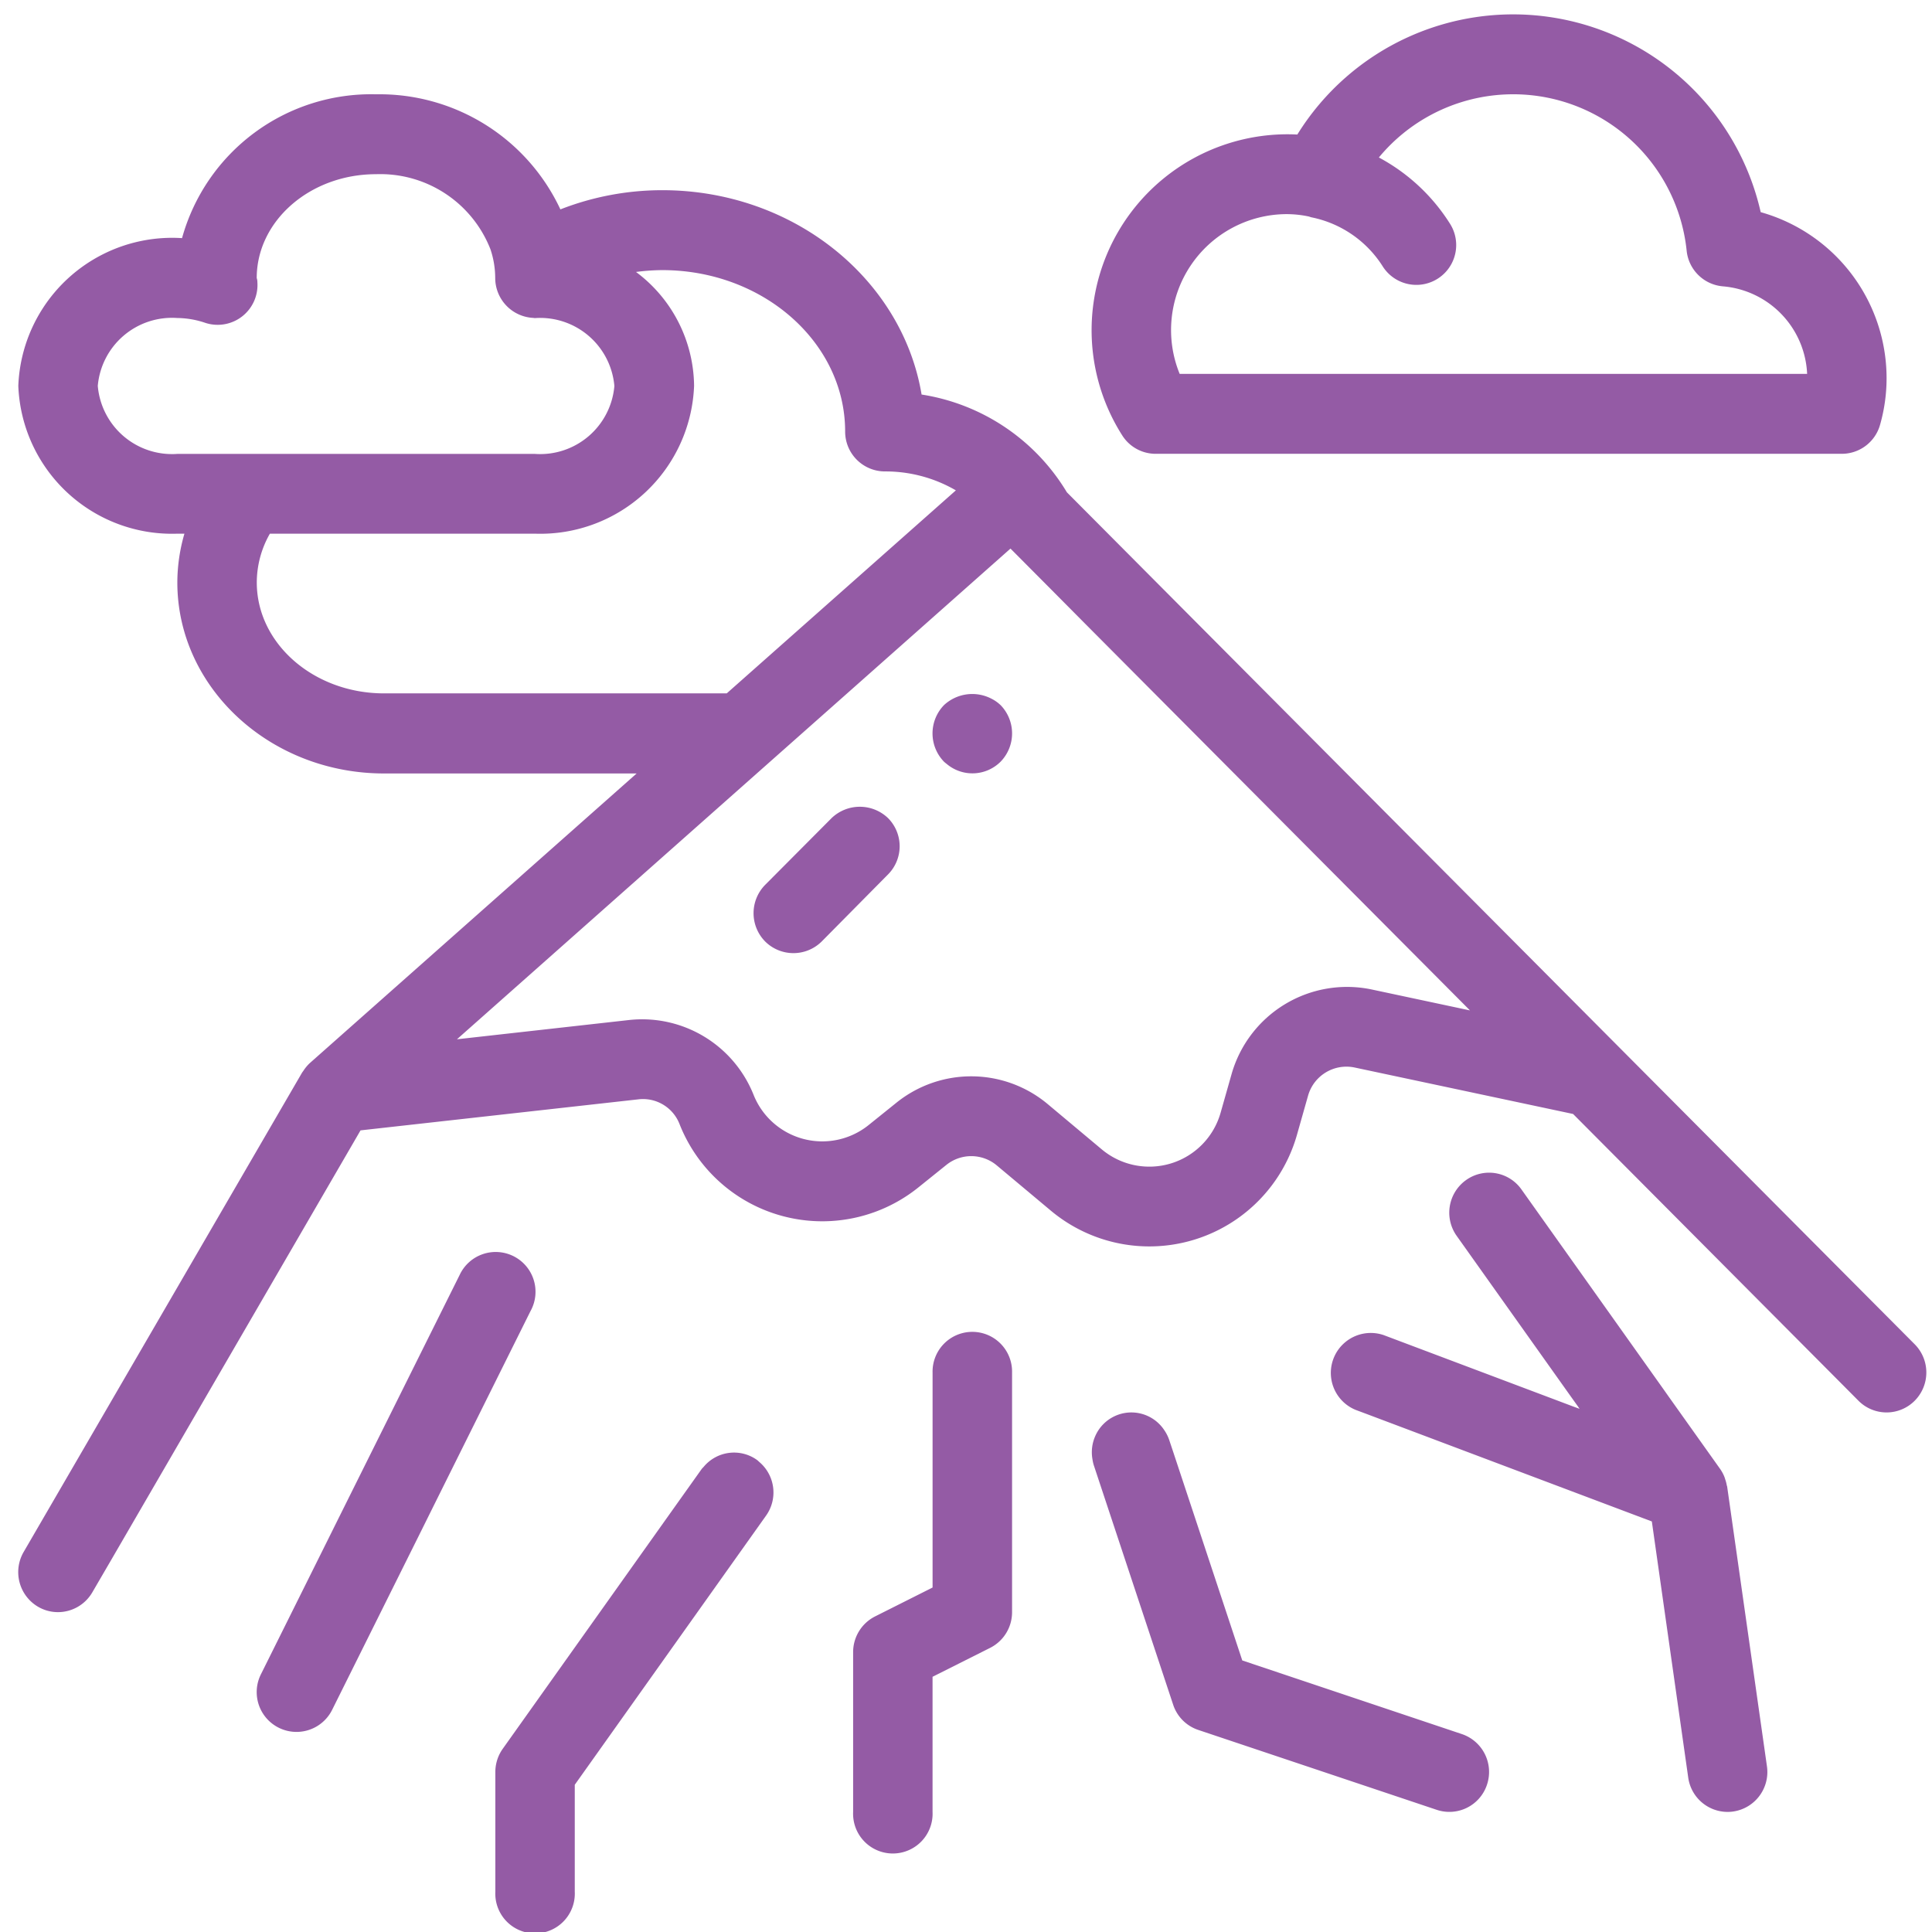 <svg xmlns="http://www.w3.org/2000/svg" width="90" height="90" viewBox="0 0 90 90">
  <defs>
    <style>
      .cls-1 {
        fill: #945ba5;
        fill-rule: evenodd;
      }
    </style>
  </defs>
  <path class="cls-1" d="M53.836,21.14H85.8A1.851,1.851,0,0,0,87.577,19.8a7.892,7.892,0,0,0,.307-2.2,8.037,8.037,0,0,0-5.864-7.717A11.825,11.825,0,0,0,60.435,6.267a9.127,9.127,0,0,0-8.163,14.006A1.841,1.841,0,0,0,53.836,21.14ZM59.923,9.975a4.979,4.979,0,0,1,1.047.111c0.045,0.012.087,0.031,0.133,0.04a5.122,5.122,0,0,1,3.31,2.284,1.855,1.855,0,1,0,3.133-1.989,8.852,8.852,0,0,0-3.313-3.085,8.123,8.123,0,0,1,14.338,4.345,1.855,1.855,0,0,0,1.7,1.659,4.284,4.284,0,0,1,3.912,4.078H54.954A5.4,5.4,0,0,1,59.923,9.975ZM89.194,62.621L75.51,48.871,49.7,22.934a9.622,9.622,0,0,0-6.769-4.555c-0.9-5.385-5.974-9.519-12.078-9.519a13.03,13.03,0,0,0-4.748.894,9.3,9.3,0,0,0-8.585-5.361,9.143,9.143,0,0,0-9.04,6.7A7.173,7.173,0,0,0,.853,17.976a7.168,7.168,0,0,0,7.408,6.885h0.33a8.216,8.216,0,0,0-.33,2.27c0,4.9,4.319,8.9,9.629,8.9H29.657L14.44,49.516a1.862,1.862,0,0,0-.3.356c-0.023.035-.05,0.067-0.071,0.1L1.1,72.3a1.87,1.87,0,0,0,.667,2.545A1.837,1.837,0,0,0,2.7,75.1h0a1.854,1.854,0,0,0,1.6-.922L4.992,72.99l0.126-.216L16.795,52.657l12.939-1.445a1.826,1.826,0,0,1,1.924,1.158,7.144,7.144,0,0,0,11.119,2.948l1.311-1.054a1.851,1.851,0,0,1,2.342.022L48.956,56.4a7.149,7.149,0,0,0,11.466-3.552l0.514-1.812A1.858,1.858,0,0,1,63.1,49.728L73.28,51.893,85.459,64.13l0.064,0.064,1.052,1.058a1.845,1.845,0,0,0,2.618,0A1.866,1.866,0,0,0,89.194,62.621ZM63.867,46.087a5.593,5.593,0,0,0-6.49,3.93L56.862,51.83a3.451,3.451,0,0,1-5.534,1.715L48.8,51.428a5.553,5.553,0,0,0-7.027-.071l-1.311,1.054A3.446,3.446,0,0,1,35.1,50.99a5.591,5.591,0,0,0-5.773-3.476l-8.041.9h0l13.97-12.385,2.1-1.861,2.1-1.861,7.457-6.611,0.159-.141,1.912,1.922L50.6,29.105,68.477,47.069ZM11.962,27.131a4.6,4.6,0,0,1,.61-2.27H24.925a7.169,7.169,0,0,0,7.408-6.885,6.694,6.694,0,0,0-2.705-5.307,9.689,9.689,0,0,1,1.224-.086c4.7,0,8.518,3.373,8.518,7.518a1.856,1.856,0,0,0,1.852,1.86,6.523,6.523,0,0,1,3.306.882L33.854,32.3H17.888C14.621,32.3,11.962,29.984,11.962,27.131ZM4.555,17.976a3.471,3.471,0,0,1,3.7-3.162,4.166,4.166,0,0,1,1.312.227,1.855,1.855,0,0,0,2.423-1.895,0.584,0.584,0,0,0-.031-0.193h0c0-2.668,2.491-4.838,5.555-4.838a5.509,5.509,0,0,1,5.334,3.5,4.233,4.233,0,0,1,.221,1.342,1.864,1.864,0,0,0,1.74,1.85c0.038,0,.074.011,0.111,0.011a3.471,3.471,0,0,1,3.7,3.164,3.47,3.47,0,0,1-3.7,3.163H8.258A3.472,3.472,0,0,1,4.555,17.976ZM41.368,38.11a1.861,1.861,0,0,1,0,2.624L38.276,43.86a1.87,1.87,0,0,1-2.63,0,1.88,1.88,0,0,1,0-2.642l3.093-3.108A1.9,1.9,0,0,1,41.368,38.11Zm5.24-5.266a1.89,1.89,0,0,1,0,2.642,1.857,1.857,0,0,1-2.481.123c-0.049-.041-0.1-0.077-0.149-0.123a1.892,1.892,0,0,1,0-2.642,1.936,1.936,0,0,1,2.2-.3A1.752,1.752,0,0,1,46.608,32.845Zm-21.879,28.2-4.373,8.791L19.579,71.4l-4.11,8.258a1.854,1.854,0,1,1-3.313-1.666L15.2,71.875l0.574-1.155,5.642-11.336A1.854,1.854,0,1,1,24.729,61.047ZM82.311,82.281a1.859,1.859,0,0,1-1.571,2.106,1.833,1.833,0,0,1-.264.019,1.855,1.855,0,0,1-1.832-1.6L76.949,70.875,65.131,66.422l-1.474-.555-0.5-.187a1.861,1.861,0,0,1,1.3-3.486l7.905,2.978,0.944,0.356,0.276,0.1L73.5,65.507l-0.287-.4L67.86,57.575a1.865,1.865,0,0,1,.431-2.6,1.845,1.845,0,0,1,2.583.432l6.647,9.351,0.2,0.284,2.409,3.387,0,0a1.78,1.78,0,0,1,.193.353,1.3,1.3,0,0,1,.045.134,1.8,1.8,0,0,1,.069.259c0,0.025.016,0.047,0.02,0.072Zm-13.04.852a1.846,1.846,0,0,1-2.341,1.176l-11.11-3.722a1.846,1.846,0,0,1-1.17-1.176l-3.7-11.164a1.782,1.782,0,0,1-.059-0.269,1.859,1.859,0,0,1,.142-1.106,1.836,1.836,0,0,1,3.2-.255,1.868,1.868,0,0,1,.23.452l0.167,0.5L57.87,77.35,68.1,80.78A1.862,1.862,0,0,1,69.271,83.133Zm-22.125-19.2V75.1a1.86,1.86,0,0,1-1.024,1.665l-2.68,1.346v6.294a1.852,1.852,0,1,1-3.7,0V76.963A1.862,1.862,0,0,1,40.763,75.3l2.68-1.347V63.938A1.852,1.852,0,1,1,47.146,63.938ZM35.388,68.119a1.86,1.86,0,0,1,.3,2.482l-8.913,12.54v4.986a1.852,1.852,0,1,1-3.7,0V82.545a1.866,1.866,0,0,1,.346-1.081L31.5,70.1l1.179-1.657c0.029-.041.065-0.073,0.1-0.111a1.838,1.838,0,0,1,2.485-.322C35.306,68.04,35.344,68.082,35.388,68.119Z"/>
</svg>
